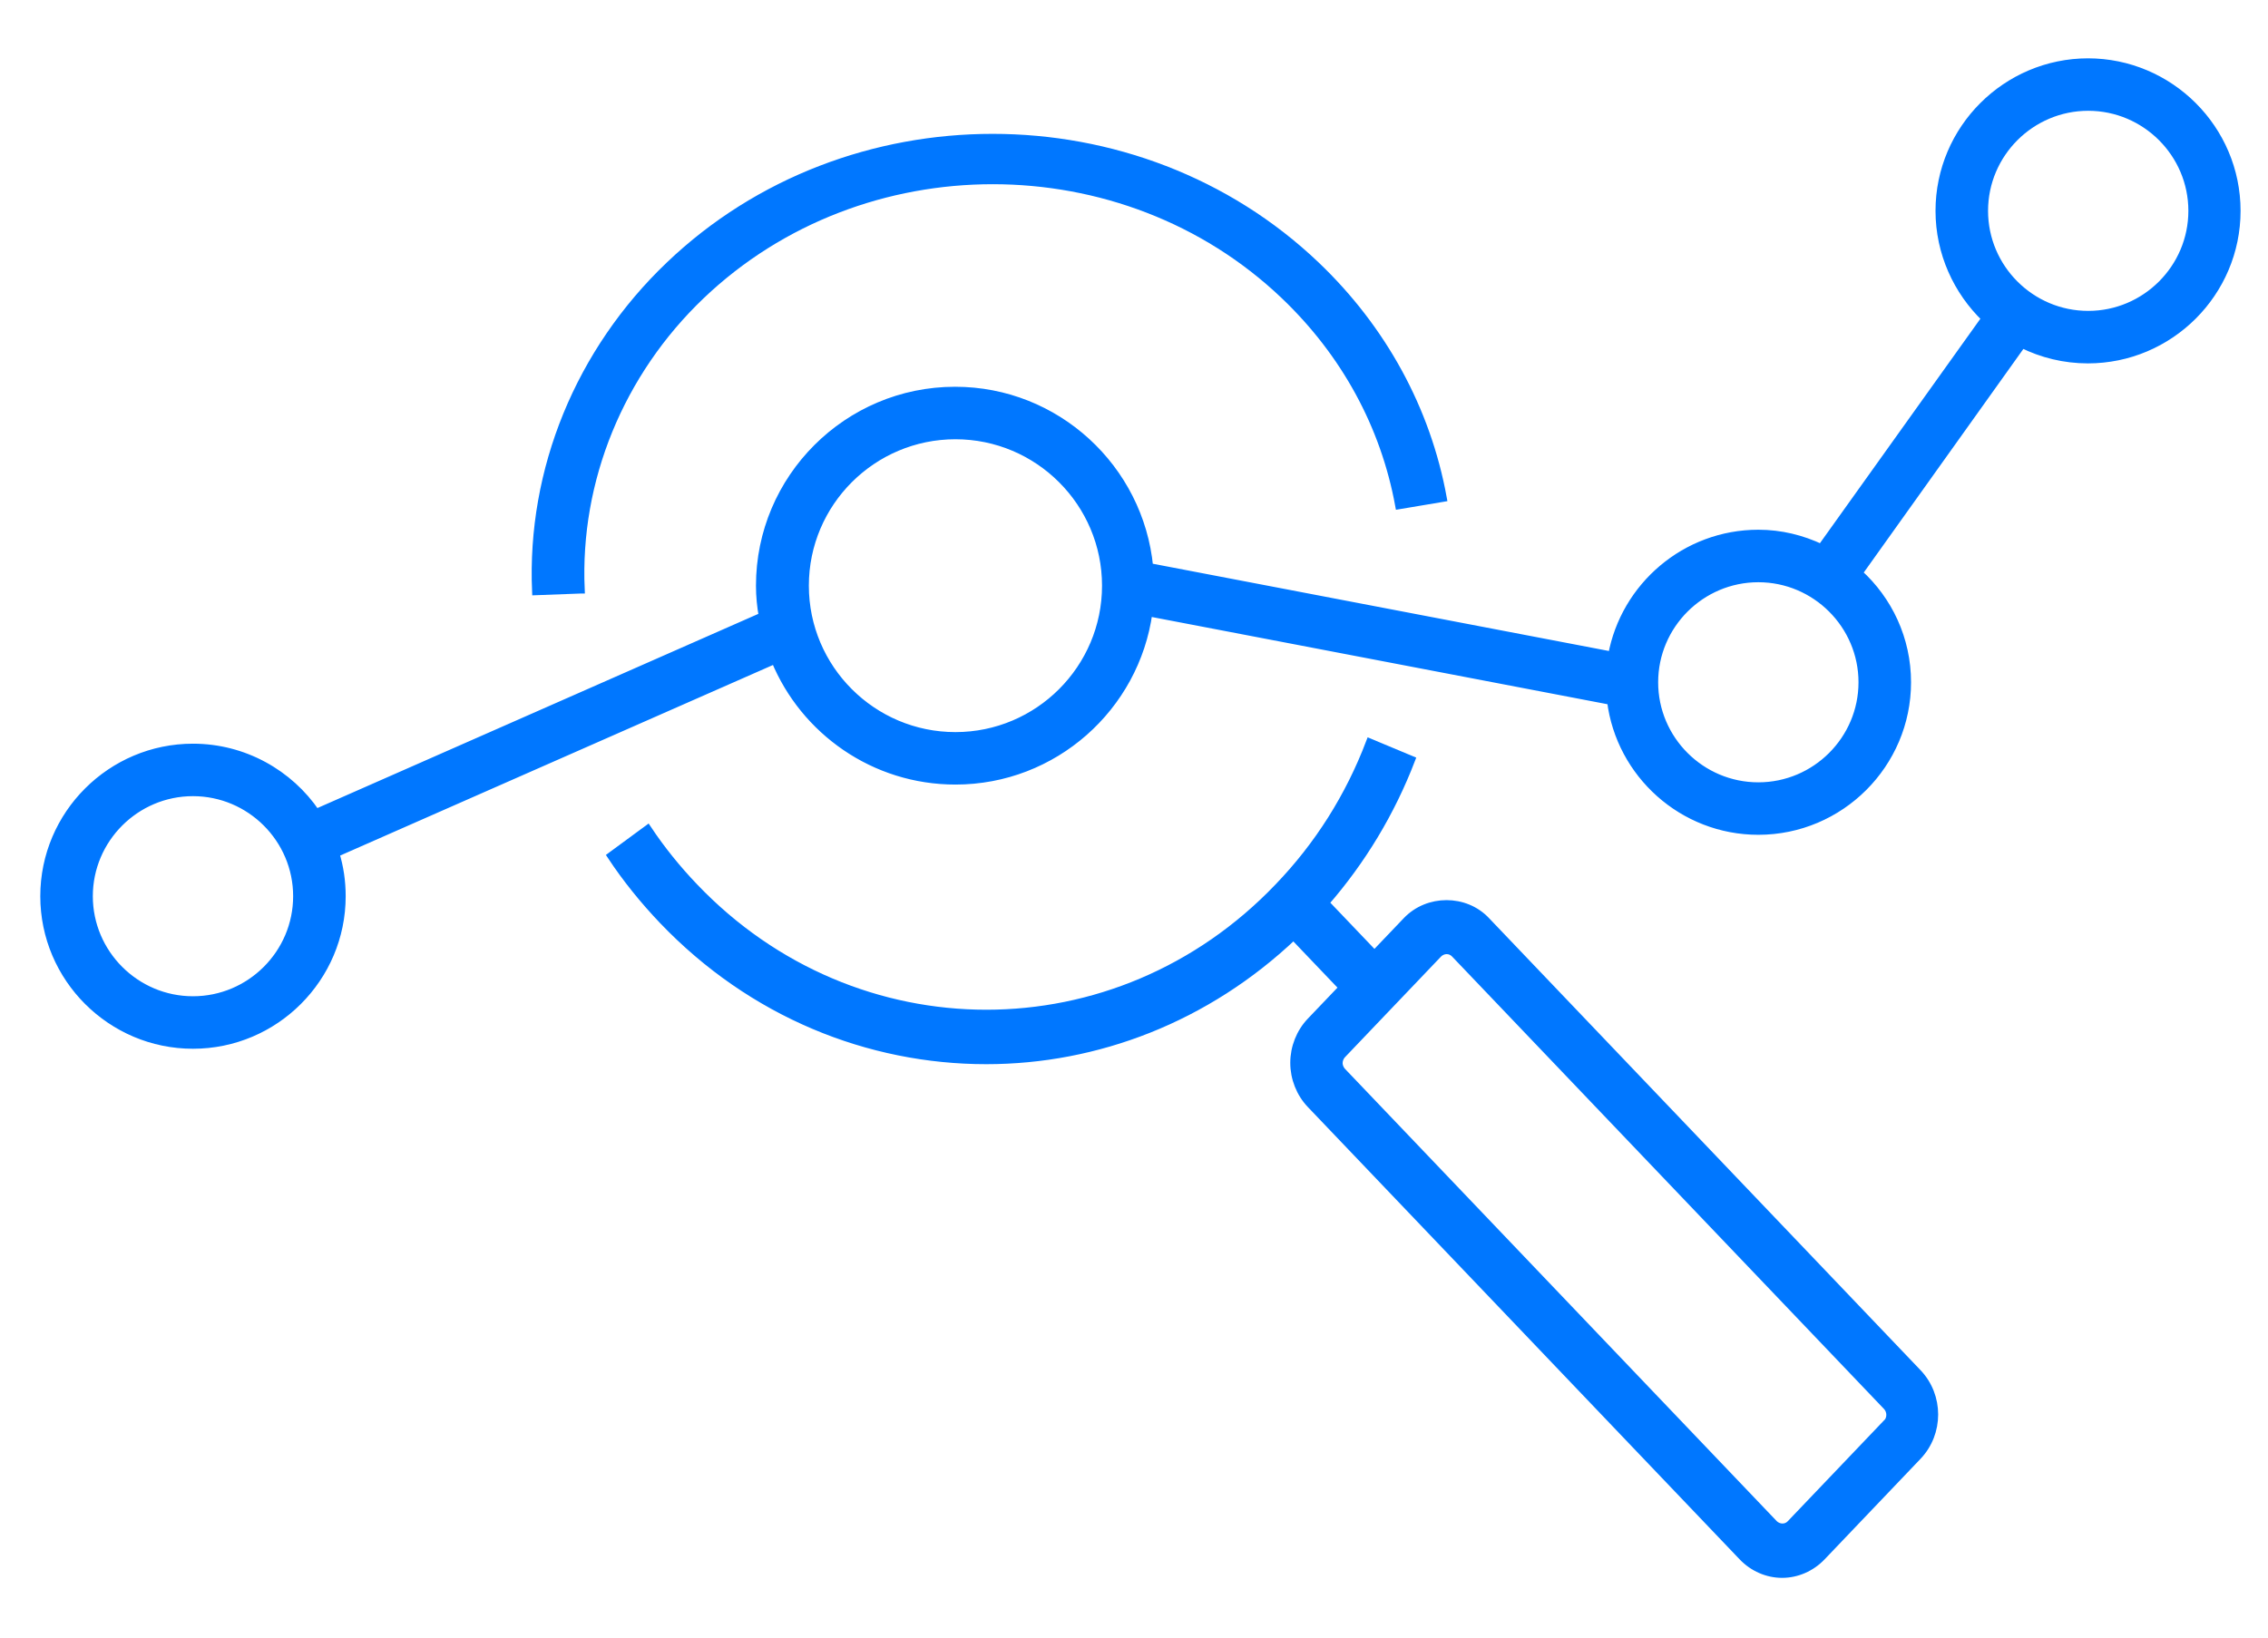 <svg width="72" height="52" viewBox="0 0 72 52" fill="none" xmlns="http://www.w3.org/2000/svg">
<path d="M18.437 18.722C18.282 15.24 19.681 11.832 22.256 9.376C27.363 4.507 35.668 4.507 40.775 9.376C42.695 11.207 43.95 13.504 44.416 16.044L45.804 15.811C45.293 13.007 43.894 10.445 41.774 8.424C36.112 3.026 26.908 3.026 21.257 8.424C18.393 11.154 16.85 14.922 17.016 18.775L18.426 18.722H18.437Z" fill="#0077FF" stroke="#0077FF" stroke-width="0.25"/>
<path d="M47.18 29.24C46.512 28.53 45.334 28.53 44.656 29.24L43.633 30.312L42.065 28.669C43.232 27.33 44.155 25.803 44.8 24.126L43.488 23.578C42.832 25.302 41.853 26.852 40.586 28.168C35.471 33.528 27.154 33.528 22.039 28.168C21.494 27.598 20.994 26.98 20.56 26.328L19.404 27.178C19.882 27.901 20.438 28.588 21.038 29.217C23.874 32.188 27.587 33.667 31.312 33.667C34.815 33.667 38.306 32.339 41.064 29.718L42.632 31.361L41.609 32.432C41.275 32.782 41.086 33.26 41.086 33.749C41.086 34.238 41.275 34.716 41.609 35.066L55.319 49.431C55.652 49.78 56.108 49.978 56.575 49.978C57.042 49.978 57.498 49.78 57.832 49.431L60.878 46.238C61.579 45.504 61.579 44.328 60.878 43.594L47.169 29.229L47.18 29.24ZM59.889 45.201L56.842 48.394C56.698 48.545 56.464 48.533 56.32 48.394L42.61 34.029C42.543 33.959 42.498 33.854 42.498 33.761C42.498 33.667 42.532 33.563 42.61 33.481L45.656 30.289C45.723 30.219 45.823 30.172 45.923 30.172C46.023 30.172 46.112 30.207 46.19 30.289L59.9 44.654C60.044 44.805 60.044 45.05 59.9 45.201H59.889Z" fill="#0077FF" stroke="#0077FF" stroke-width="0.25"/>
<path d="M66.292 1.977C63.691 1.977 61.57 4.096 61.57 6.695C61.57 8.034 62.139 9.249 63.032 10.108L57.818 17.404C57.204 17.114 56.535 16.946 55.82 16.946C53.509 16.946 51.577 18.619 51.175 20.817L36.483 18.006C36.181 14.871 33.535 12.406 30.32 12.406C26.904 12.406 24.124 15.184 24.124 18.597C24.124 18.932 24.157 19.255 24.213 19.568L10.034 25.814C9.186 24.565 7.745 23.74 6.126 23.74C3.525 23.74 1.404 25.859 1.404 28.458C1.404 31.057 3.525 33.177 6.126 33.177C8.728 33.177 10.849 31.057 10.849 28.458C10.849 27.99 10.782 27.532 10.648 27.097L24.604 20.951C25.53 23.204 27.752 24.788 30.331 24.788C33.457 24.788 36.047 22.457 36.461 19.445L51.142 22.256C51.432 24.576 53.42 26.383 55.82 26.383C58.421 26.383 60.543 24.264 60.543 21.665C60.543 20.293 59.951 19.055 59.002 18.196L64.193 10.923C64.819 11.235 65.533 11.414 66.281 11.414C68.882 11.414 71.004 9.294 71.004 6.695C71.004 4.096 68.882 1.977 66.281 1.977L66.292 1.977ZM6.126 31.76C4.307 31.76 2.822 30.276 2.822 28.458C2.822 26.64 4.307 25.156 6.126 25.156C7.946 25.156 9.431 26.64 9.431 28.458C9.431 30.276 7.946 31.76 6.126 31.76ZM30.331 23.372C27.696 23.372 25.553 21.23 25.553 18.597C25.553 15.965 27.696 13.823 30.331 13.823C32.966 13.823 35.11 15.965 35.11 18.597C35.11 21.23 32.966 23.372 30.331 23.372ZM55.82 24.967C54 24.967 52.515 23.483 52.515 21.665C52.515 19.847 54 18.363 55.82 18.363C57.64 18.363 59.125 19.847 59.125 21.665C59.125 23.483 57.64 24.967 55.82 24.967ZM66.292 9.997C64.472 9.997 62.988 8.513 62.988 6.695C62.988 4.877 64.472 3.393 66.292 3.393C68.112 3.393 69.597 4.877 69.597 6.695C69.597 8.513 68.112 9.997 66.292 9.997Z" fill="#0077FF" stroke="#0077FF" stroke-width="0.25"/>
</svg>
